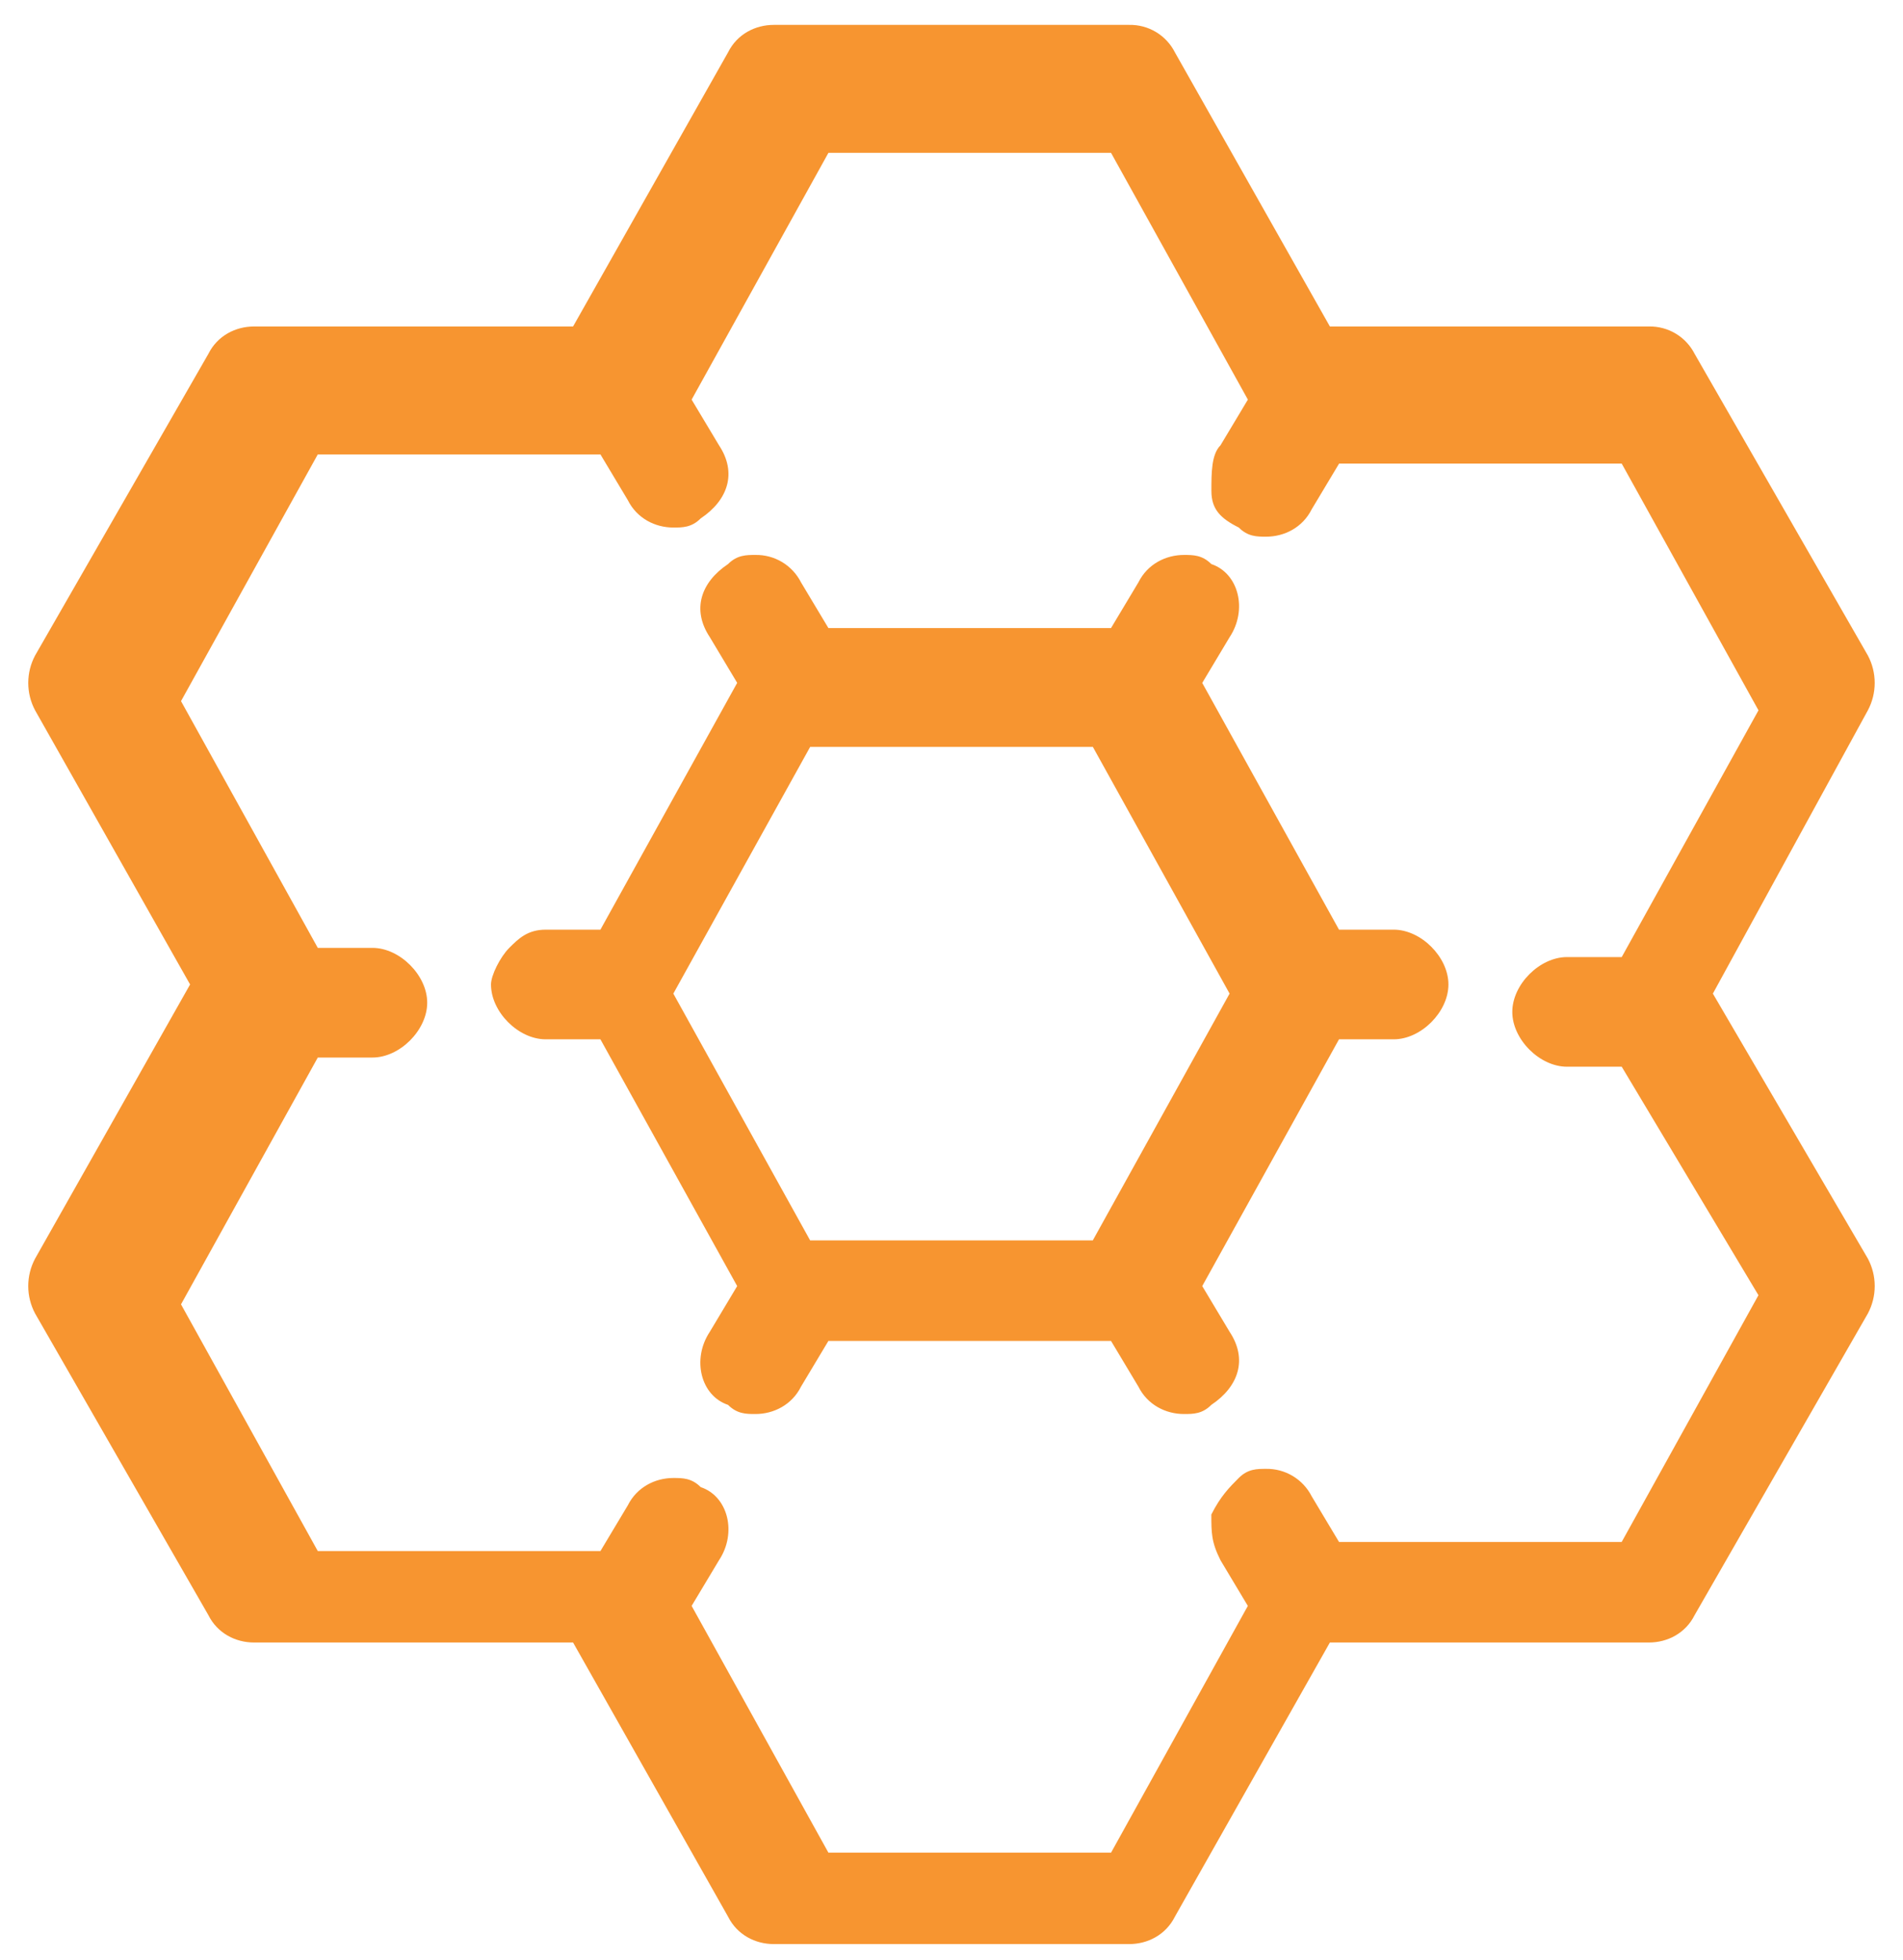 <svg xmlns="http://www.w3.org/2000/svg" width="100" height="103" viewBox="0 0 100 103" fill="none"><g clip-path="url(#clip0_868_957)"><mask id="mask0_868_957" style="mask-type:luminance" maskUnits="userSpaceOnUse" x="0" y="0" width="375" height="375"><path d="M375 0H0V375H375V0Z" fill="white"></path></mask><g mask="url(#mask0_868_957)"><path d="M90.009 52.215L98.154 37.328C98.39 36.884 98.513 36.39 98.513 35.888C98.513 35.385 98.39 34.891 98.154 34.447L89.052 18.598C88.827 18.157 88.484 17.788 88.06 17.533C87.636 17.279 87.148 17.148 86.654 17.157H69.884L61.739 2.75C61.515 2.309 61.172 1.939 60.748 1.684C60.324 1.429 59.836 1.299 59.342 1.308H40.657C39.697 1.308 38.739 1.788 38.259 2.75L30.114 17.157H13.344C12.386 17.157 11.427 17.637 10.949 18.598L1.844 34.447C1.608 34.891 1.485 35.385 1.485 35.888C1.485 36.39 1.608 36.884 1.844 37.328L9.989 51.735L1.844 66.142C1.608 66.586 1.484 67.081 1.484 67.584C1.484 68.086 1.608 68.581 1.844 69.025L10.949 84.875C11.427 85.835 12.386 86.315 13.344 86.315H30.114L38.259 100.723C38.739 101.683 39.697 102.163 40.657 102.163H59.342C60.301 102.163 61.259 101.683 61.739 100.723L69.884 86.315H86.654C87.614 86.315 88.572 85.835 89.052 84.873L98.154 69.025C98.39 68.581 98.514 68.086 98.514 67.584C98.514 67.081 98.39 66.586 98.154 66.142L90.009 52.215ZM92.404 68.065L85.217 81.032H70.364L68.927 78.632C68.703 78.191 68.359 77.822 67.935 77.567C67.511 77.312 67.024 77.181 66.529 77.19C66.052 77.19 65.572 77.19 65.094 77.67C64.614 78.15 64.134 78.63 63.654 79.59C63.654 80.552 63.654 81.032 64.134 81.99L65.572 84.392L58.384 97.36H43.532L36.344 84.392L37.782 81.993C38.739 80.552 38.259 78.63 36.822 78.15C36.344 77.67 35.864 77.67 35.384 77.67C34.426 77.67 33.469 78.15 32.989 79.11L31.552 81.51H16.699L9.512 68.545L16.699 55.575H19.574C21.009 55.575 22.449 54.135 22.449 52.693C22.449 51.252 21.009 49.812 19.574 49.812H16.699L9.512 36.845L16.699 23.88H31.552L32.989 26.28C33.469 27.242 34.426 27.723 35.384 27.723C35.864 27.723 36.344 27.723 36.822 27.242C38.259 26.282 38.739 24.843 37.782 23.4L36.344 21L43.532 8.033H58.384L65.574 21L64.136 23.4C63.657 23.88 63.657 24.84 63.657 25.8C63.657 26.762 64.136 27.242 65.097 27.723C65.574 28.203 66.054 28.203 66.534 28.203C67.492 28.203 68.449 27.723 68.929 26.762L70.367 24.363H85.219L92.406 37.328L85.219 50.295H82.344C80.906 50.295 79.469 51.735 79.469 53.178C79.469 54.617 80.906 56.057 82.344 56.057H85.219L92.404 68.065Z" fill="#F79530"></path></g><mask id="mask1_868_957" style="mask-type:luminance" maskUnits="userSpaceOnUse" x="0" y="0" width="375" height="375"><path d="M375 0H0V375H375V0Z" fill="white"></path></mask><g mask="url(#mask1_868_957)"><path d="M73.238 48.855H70.363L63.176 35.888L64.613 33.487C65.571 32.045 65.091 30.125 63.653 29.642C63.176 29.163 62.696 29.163 62.216 29.163C61.258 29.163 60.301 29.642 59.821 30.605L58.383 33.005H43.531L42.093 30.605C41.869 30.164 41.526 29.794 41.102 29.539C40.678 29.284 40.191 29.154 39.696 29.163C39.218 29.163 38.738 29.163 38.258 29.642C36.821 30.605 36.343 32.042 37.301 33.485L38.738 35.885L31.551 48.855H28.676C27.718 48.855 27.238 49.335 26.758 49.815C26.281 50.295 25.801 51.255 25.801 51.735C25.801 53.175 27.238 54.617 28.676 54.617H31.551L38.738 67.585L37.301 69.985C36.343 71.425 36.821 73.347 38.258 73.828C38.738 74.308 39.218 74.308 39.696 74.308C40.656 74.308 41.613 73.828 42.093 72.868L43.531 70.468H58.383L59.821 72.868C60.301 73.828 61.258 74.308 62.216 74.308C62.696 74.308 63.176 74.308 63.653 73.828C65.091 72.868 65.571 71.427 64.613 69.985L63.176 67.585L70.363 54.617H73.238C74.676 54.617 76.113 53.175 76.113 51.735C76.113 50.295 74.676 48.855 73.238 48.855ZM64.613 52.215L57.426 65.183H42.571L35.383 52.215L42.573 39.25H57.428L64.613 52.215Z" fill="#F79530"></path></g></g><defs><clipPath id="clip0_868_957"><rect width="100" height="102.5" fill="white"></rect></clipPath></defs></svg>